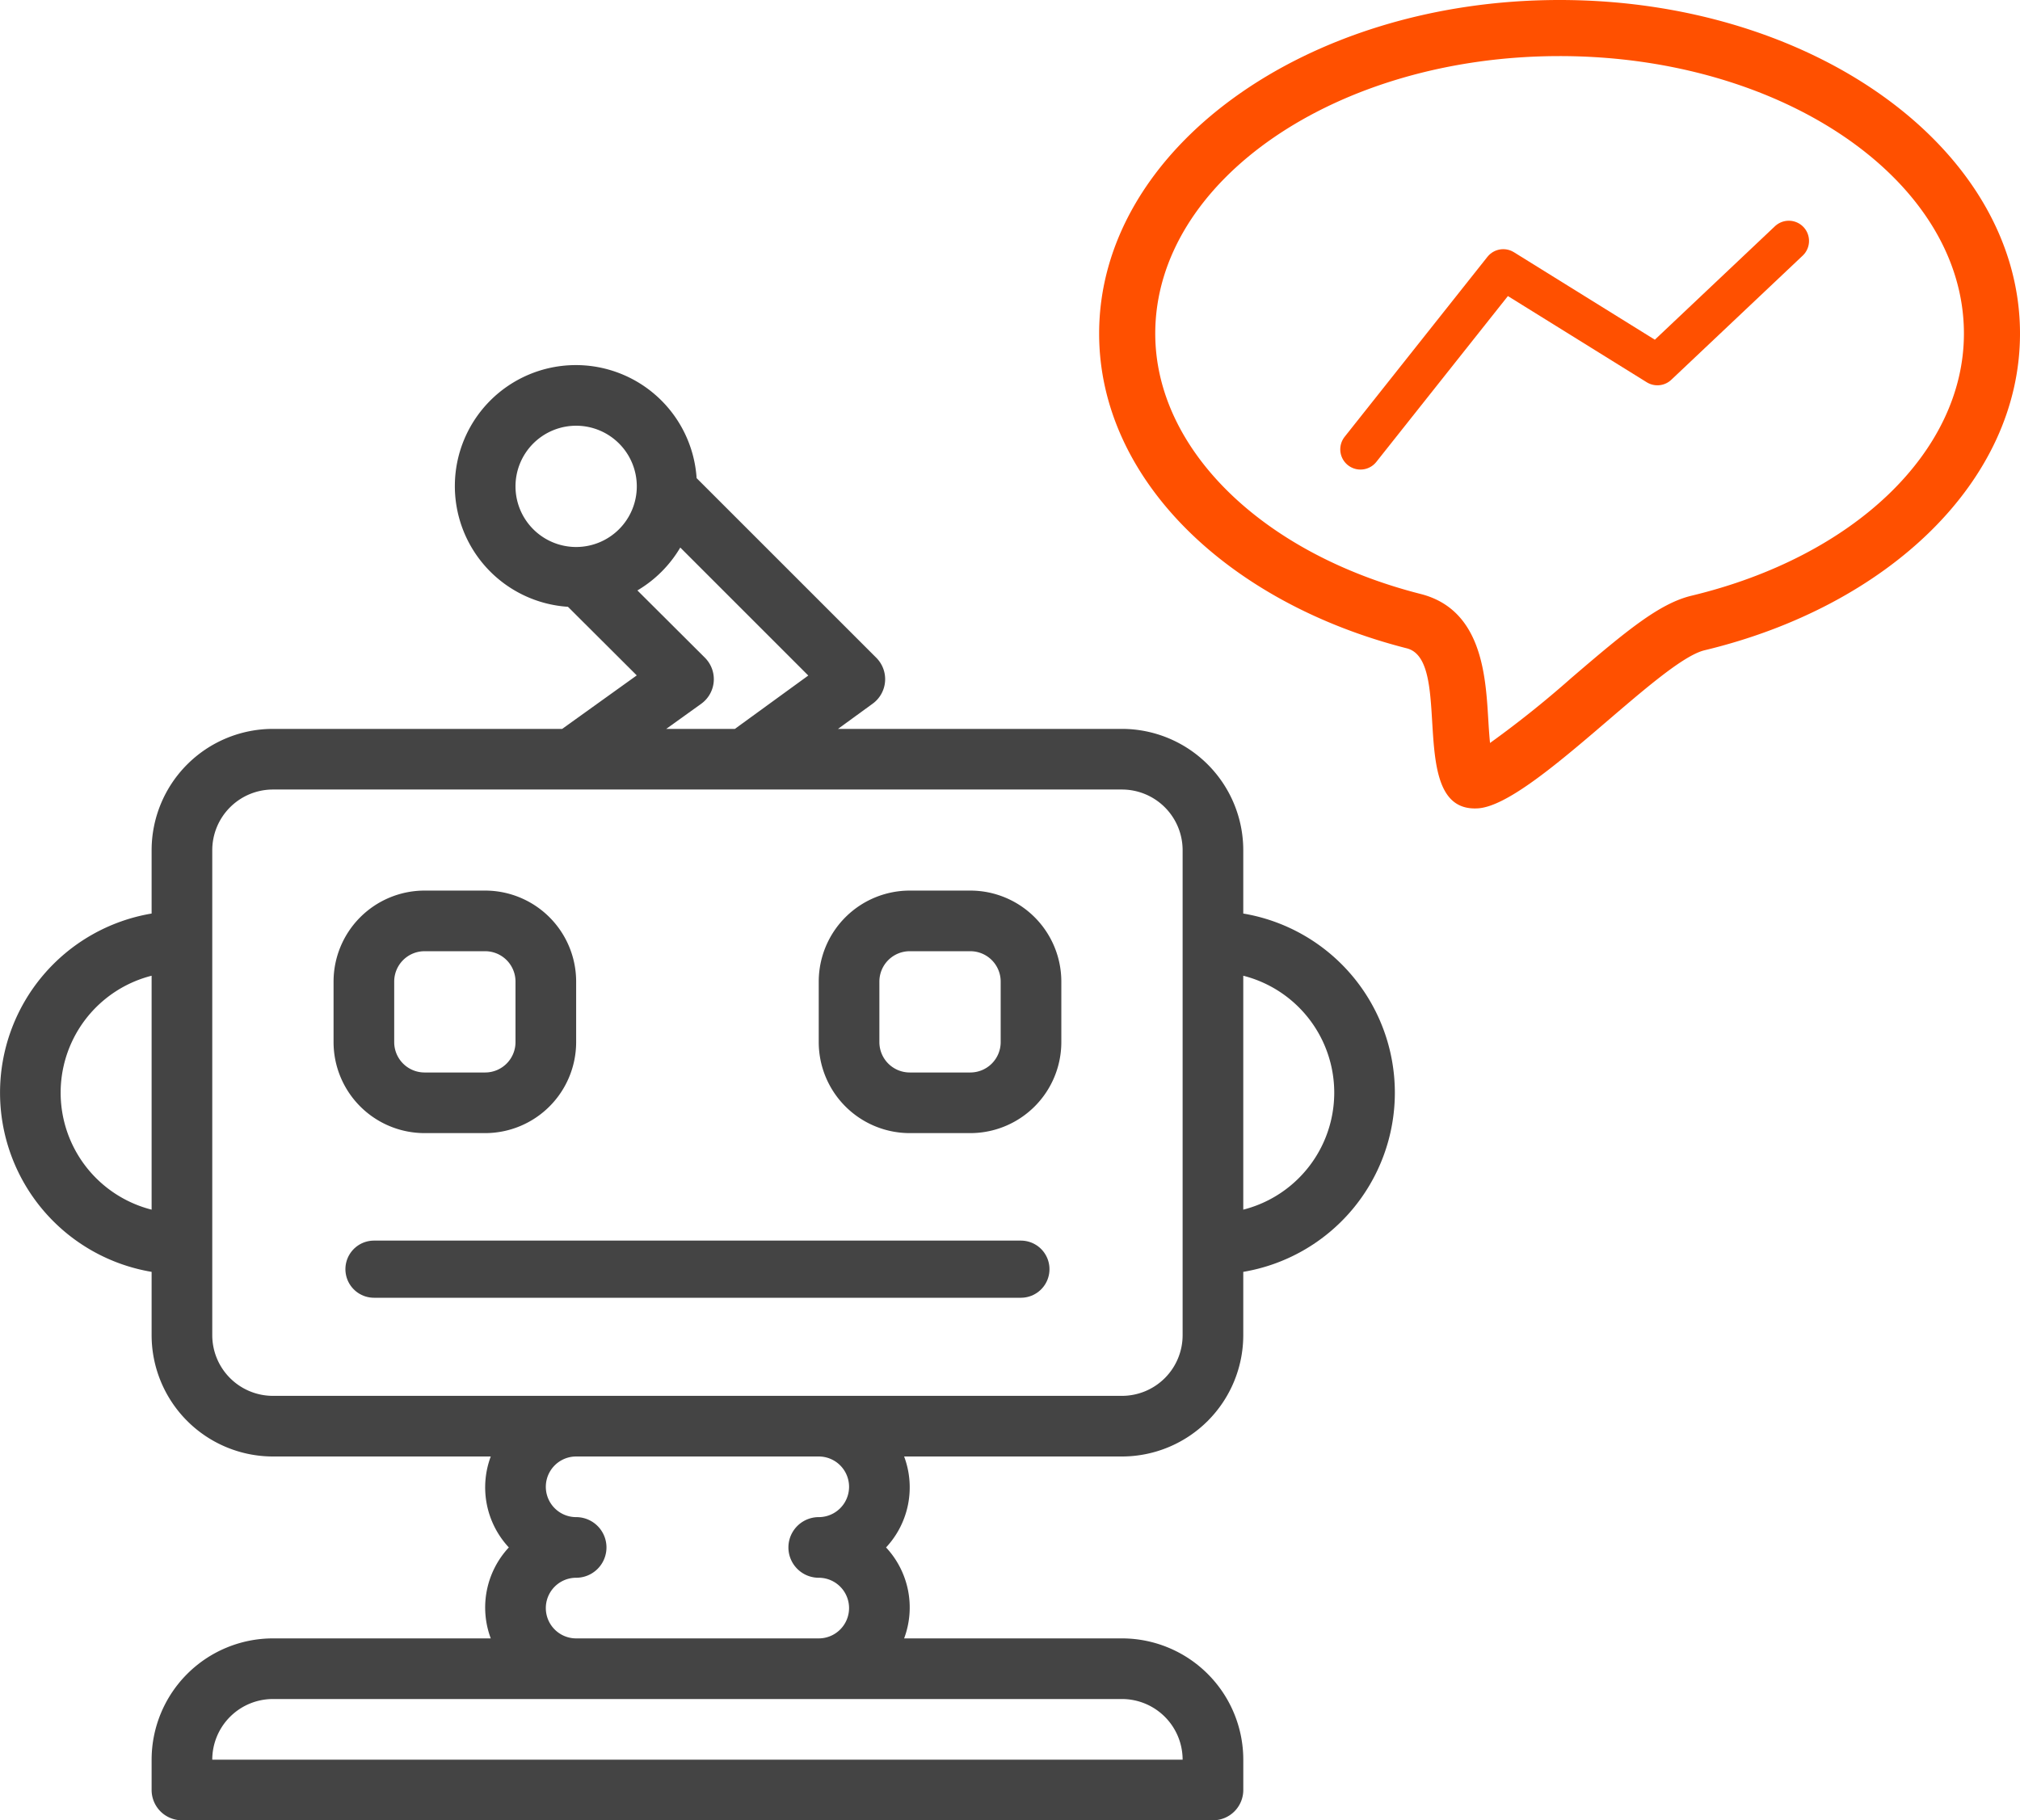 <svg xmlns="http://www.w3.org/2000/svg" viewBox="0 0 99.922 90.064"><defs><style>.cls-1{fill:#444;}.cls-2{fill:#ff5000;}.cls-3,.cls-4{fill:none;stroke-linecap:round;stroke-linejoin:round;}.cls-3{stroke:#444;stroke-width:2.828px;}.cls-4{stroke:#ff5000;stroke-width:2px;}</style></defs><title>资源 6</title><g id="图层_2" data-name="图层 2"><g id="图层_1-2" data-name="图层 1"><path class="cls-1" d="M24,44.064H21a4.505,4.505,0,0,0-4.5,4.5v3a4.505,4.505,0,0,0,4.5,4.5h3a4.505,4.505,0,0,0,4.5-4.5v-3A4.505,4.505,0,0,0,24,44.064Zm1.5,7.5a1.502,1.502,0,0,1-1.5,1.5H21a1.502,1.502,0,0,1-1.5-1.5v-3a1.502,1.502,0,0,1,1.5-1.5h3a1.502,1.502,0,0,1,1.5,1.5Z"/><path class="cls-1" d="M48,44.064H45a4.505,4.505,0,0,0-4.5,4.5v3a4.505,4.505,0,0,0,4.5,4.5h3a4.505,4.505,0,0,0,4.5-4.5v-3A4.505,4.505,0,0,0,48,44.064Zm1.5,7.5a1.502,1.502,0,0,1-1.5,1.5H45a1.502,1.502,0,0,1-1.5-1.5v-3a1.502,1.502,0,0,1,1.5-1.5h3a1.502,1.502,0,0,1,1.5,1.5Z"/><path class="cls-1" d="M61.5,45.2V42.064a6.006,6.006,0,0,0-6-6H41.453l1.714-1.247a1.499,1.499,0,0,0,.179-2.273l-8.887-8.887a5.986,5.986,0,1,0-6.365,6.366l3.404,3.394-3.689,2.647H13.5a6.006,6.006,0,0,0-6,6V45.2a8.989,8.989,0,0,0,0,17.729v3.135a6.006,6.006,0,0,0,6,6H24.276a4.359,4.359,0,0,0,.894,4.5,4.359,4.359,0,0,0-.894,4.5H13.5a6.006,6.006,0,0,0-6,6v1.5a1.5,1.5,0,0,0,1.5,1.5H59.875c.022,0,.041-.012.063-.013.022.001.04.013.063.013a1.5,1.5,0,0,0,1.5-1.5v-1.5a6.006,6.006,0,0,0-6-6H44.724a4.359,4.359,0,0,0-.894-4.5,4.359,4.359,0,0,0,.894-4.5H55.5a6.006,6.006,0,0,0,6-6V62.929a8.989,8.989,0,0,0,0-17.729ZM7.5,59.851a5.971,5.971,0,0,1,0-11.574Zm26.151-32.76,6.332,6.333-3.631,2.64H32.956l1.729-1.241a1.5,1.5,0,0,0,.184-2.281L31.53,29.213A6.003,6.003,0,0,0,33.651,27.091ZM28.5,27.064a3,3,0,1,1,3-3A3,3,0,0,1,28.5,27.064Zm27,57a3.003,3.003,0,0,1,3,3h-48a3.003,3.003,0,0,1,3-3Zm-27-9a1.5,1.5,0,1,1,0-3h12a1.5,1.5,0,0,1,0,3,1.5,1.5,0,1,0,0,3,1.5,1.5,0,0,1,0,3h-12a1.5,1.5,0,0,1,0-3,1.5,1.5,0,1,0,0-3Zm30-9a3.003,3.003,0,0,1-3,3h-42a3.003,3.003,0,0,1-3-3v-24a3.003,3.003,0,0,1,3-3h42a3.003,3.003,0,0,1,3,3Zm3-6.213V48.277a5.971,5.971,0,0,1,0,11.574Z"/><path class="cls-2" d="M77.146,2.775c11.029,0,20.002,6.159,20.002,13.729,0,5.821-5.415,11.033-13.474,12.97-1.585.381-3.208,1.724-5.942,4.067a50.809,50.809,0,0,1-4.026,3.22c-.042-.418-.069-.874-.09-1.218-.13-2.145-.325-5.386-3.34-6.154-7.853-2.001-13.13-7.179-13.13-12.885,0-7.57,8.973-13.729,20.002-13.729m0-2.775C64.567,0,54.37,7.389,54.37,16.504c0,7.196,6.355,13.316,15.22,15.574C71.918,32.671,69.58,40,72.953,40q.077,0,.159-.005c2.65-.17,8.953-7.28,11.209-7.822,9.063-2.178,15.601-8.37,15.601-15.668C99.922,7.389,89.725,0,77.146,0Z"/><line class="cls-3" x1="18.5" y1="62.796" x2="50.5" y2="62.796"/><polyline class="cls-4" points="67.298 22.233 74.361 13.329 81.986 18.064 88.486 11.921"/></g></g></svg>